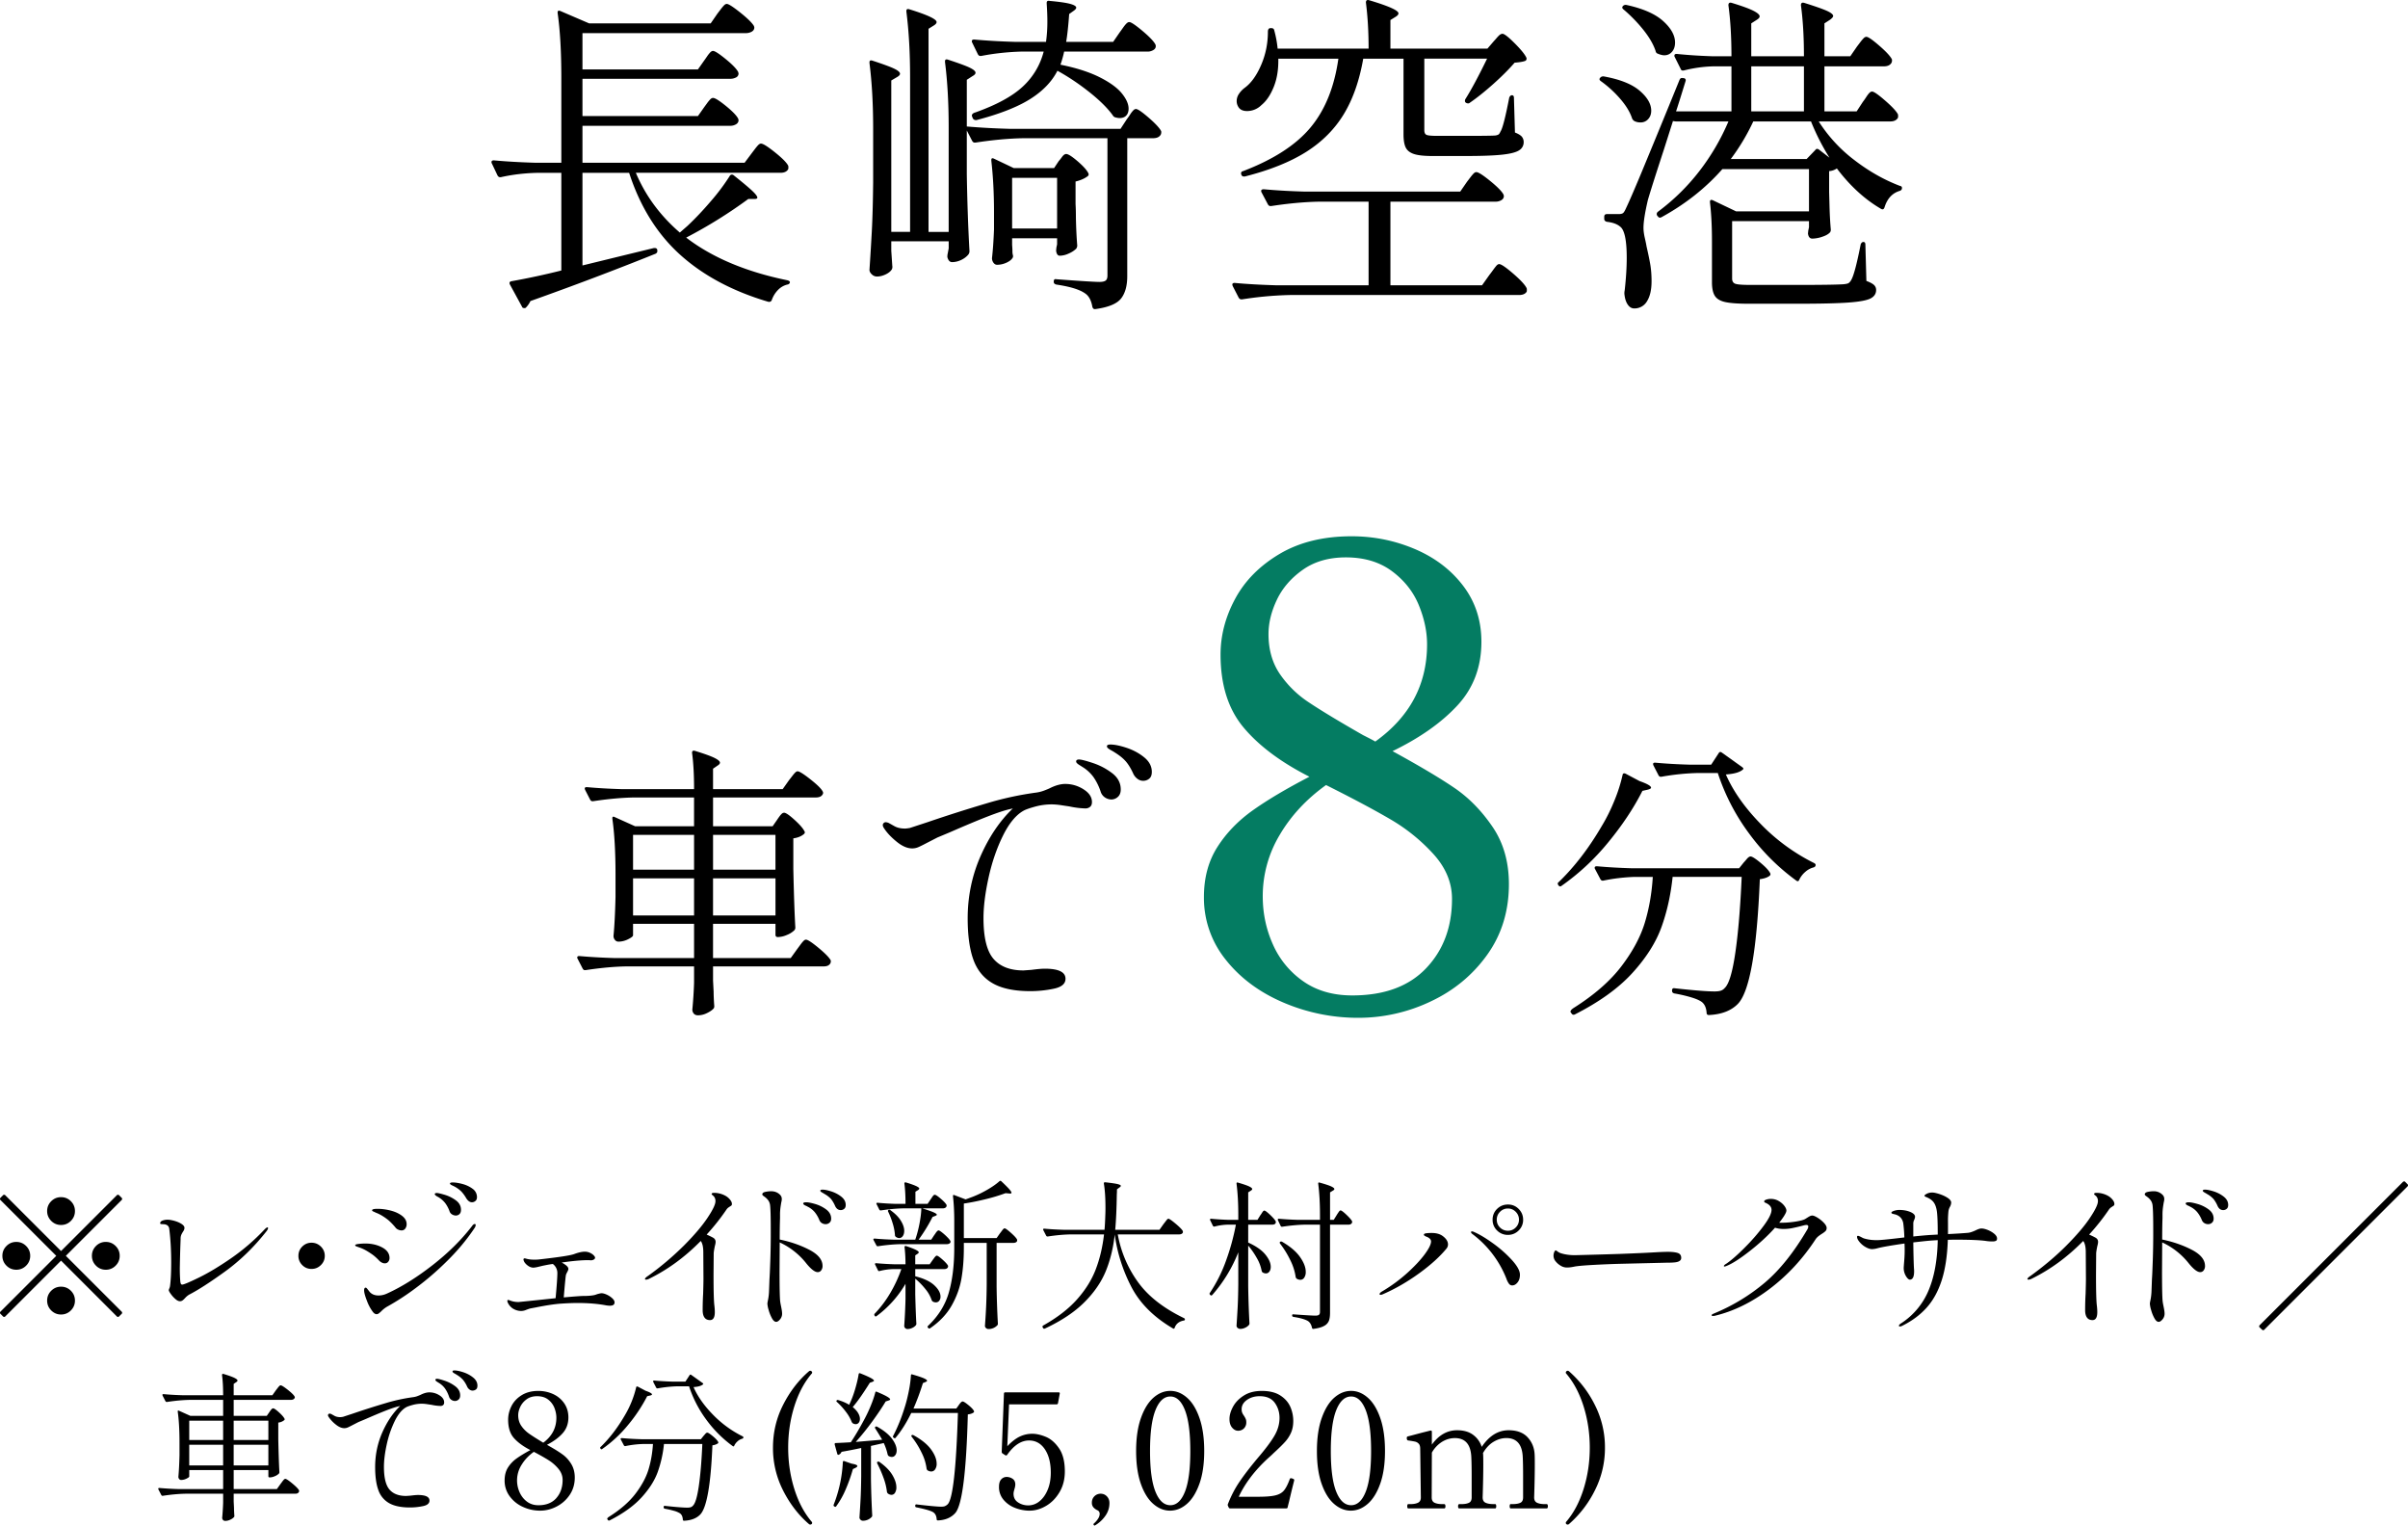 <svg xmlns="http://www.w3.org/2000/svg" width="150.649" height="95.422" viewBox="0 0 150.649 95.422"><g data-name="レイヤー_1"><path d="M47.024 9.59l.2-.262c.09-.119.164-.206.22-.262.056-.056.112-.084.168-.084.126 0 .416.182.871.546.455.364.732.644.83.84a.53.53 0 010 .21c-.084.154-.245.23-.483.23h-9.05c.6 1.429 1.518 2.675 2.75 3.738-.014.015.147-.125.483-.42.49-.461.98-.98 1.47-1.554a12.95 12.95 0 001.176-1.574.154.154 0 01.105-.074.172.172 0 01.126.032c.546.434.931.756 1.155.965.224.21.336.358.336.442 0 .056-.063.084-.189.084h-.378a29.655 29.655 0 01-3.885 2.415c1.624 1.246 3.731 2.135 6.321 2.667.112.028.168.07.168.126-.014.084-.07.132-.168.146-.224.056-.42.172-.588.347a1.695 1.695 0 00-.378.62c-.042.097-.119.132-.231.105-2.226-.659-4.06-1.639-5.502-2.94-1.443-1.303-2.506-3.01-3.192-5.124H36.44v5.795l2.835-.693 1.638-.398h.042c.098 0 .153.042.168.126v.084c0 .056-.035.104-.105.146a205.246 205.246 0 01-7.833 2.962c-.07.153-.168.293-.294.42-.014.013-.042.02-.084.02-.084 0-.133-.028-.147-.084l-.756-1.386c-.028-.056-.035-.101-.021-.136s.049-.06.105-.073a46.3 46.3 0 003.13-.672v-6.111H33.71c-.84.014-1.63.105-2.373.273h-.063c-.056 0-.105-.035-.147-.105l-.357-.756c-.014-.014-.021-.042-.021-.085 0-.07.049-.105.147-.105.77.07 1.624.12 2.562.148h1.66V4.886c0-1.651-.078-3.01-.232-4.074V.77c0-.097.055-.125.168-.083l1.806.776h7.602l.42-.609.2-.262c.09-.119.164-.206.22-.262.055-.056.112-.085.168-.085.112 0 .395.183.85.546.455.365.739.645.85.84l.022.085c0 .112-.052.199-.158.262a.742.742 0 01-.388.094H36.44v2.269h7.224l.4-.567c.041-.056.1-.14.177-.253a1.83 1.83 0 01.2-.251c.056-.056.112-.084.168-.084.112 0 .378.171.798.514.42.343.679.613.777.809l.021.084a.27.27 0 01-.157.251.773.773 0 01-.368.085h-9.24v2.33h7.224l.4-.567.177-.241a2.09 2.09 0 01.2-.242c.056-.055.112-.084.168-.084.126 0 .395.169.809.505.412.336.668.602.766.797l.021.084c0 .113-.053.2-.157.263a.705.705 0 01-.368.095h-9.24v2.31h10.143l.441-.588zm24.843-2.226c.42.365.679.645.778.84.013.07.006.14-.022.21-.084.155-.245.231-.483.231h-1.617v8.631c0 .602-.13 1.068-.388 1.397-.26.329-.795.55-1.607.661h-.042c-.07 0-.119-.049-.147-.147-.07-.406-.224-.686-.462-.84-.336-.238-.93-.42-1.785-.546-.113-.028-.168-.083-.168-.167v-.021c0-.126.055-.175.168-.147 1.512.112 2.408.168 2.688.168.182 0 .312-.028.389-.084.076-.056.115-.161.115-.316V8.645h-5.25c-.896.015-1.897.105-3.003.274h-.063c-.056 0-.105-.035-.147-.106l-.336-.65v2.73c.028 1.736.084 3.346.168 4.83a.37.37 0 01-.063.188c-.112.14-.263.256-.451.347-.19.091-.382.137-.577.137-.141 0-.239-.105-.294-.315 0-.085.006-.154.02-.21l.064-.336v-.441H55.76v.588l.063.944c.014.07.007.14-.021.21-.07.127-.2.235-.388.326-.19.091-.375.136-.557.136a.456.456 0 01-.315-.136c-.098-.09-.146-.185-.146-.283.055-.826.104-1.628.146-2.405s.07-1.796.084-3.056v-3.38c0-1.526-.077-2.891-.23-4.095V3.9c0-.112.062-.147.188-.105.644.21 1.092.374 1.344.493.252.12.378.228.378.326 0 .07-.063.14-.189.21l-.357.21v9.47h1.177v-9.68c0-1.526-.078-2.891-.232-4.096V.687c0-.112.064-.147.19-.105 1.133.35 1.7.616 1.7.798 0 .07-.056.14-.168.21l-.336.21v12.705h1.26V7.973c0-1.525-.077-2.89-.23-4.094v-.042c0-.112.062-.147.189-.105.643.21 1.091.374 1.343.493.252.12.378.228.378.326 0 .07-.063.14-.19.21l-.356.23v2.92c.798.07 1.68.119 2.646.146h6.973l.398-.609c.056-.07.122-.164.2-.283a1.64 1.64 0 01.2-.262c.055-.056.11-.085.167-.085.112 0 .378.183.798.546zm-8.022-4.136c-.854.028-1.673.119-2.457.272h-.063c-.056 0-.105-.034-.147-.105l-.357-.734c-.014-.014-.021-.042-.021-.084 0-.07.049-.105.147-.105.77.07 1.624.119 2.562.147h1.932a9.16 9.16 0 00.084-1.323c0-.294-.014-.651-.042-1.072V.182c0-.111.063-.153.189-.125.616.056 1.047.119 1.292.188.244.07.367.148.367.232 0 .056-.049.119-.146.189l-.295.21c-.056.77-.12 1.35-.189 1.743h2.94l.42-.61c.043-.055.105-.143.189-.262.084-.119.157-.21.22-.273.063-.063.123-.094.18-.094.11 0 .387.185.829.556.44.371.71.655.808.85a.24.24 0 01.02.105c0 .099-.051.18-.157.242a.7.7 0 01-.367.095h-5.208a6.461 6.461 0 01-.231.818c.98.197 1.792.456 2.436.777.644.323 1.11.659 1.397 1.009.286.35.43.672.43.965 0 .183-.05.326-.147.431s-.238.157-.42.157a1.09 1.09 0 01-.252-.042.248.248 0 01-.168-.125c-.322-.448-.808-.931-1.46-1.45-.65-.517-1.32-.966-2.005-1.343-.35.686-.92 1.277-1.712 1.774-.79.497-1.907.935-3.35 1.312h-.041a.205.205 0 01-.189-.105l-.042-.105-.021-.062c0-.098.077-.168.231-.21 1.33-.476 2.317-1.015 2.961-1.618a4.49 4.49 0 001.302-2.183h-1.45zm-.525 11.676v.42c.014.168.02.297.02.388a.9.9 0 00.022.22c.028.084.02.155-.021.21-.07.113-.2.21-.389.295-.188.083-.38.125-.577.125-.084 0-.157-.042-.22-.125a.478.478 0 01-.094-.294c.055-.476.097-1.071.126-1.785v-1.114c0-1.147-.057-2.211-.168-3.192v-.042c0-.055.013-.09.042-.104.027-.014.069-.007.126.02l1.238.589h2.52l.294-.442c.042-.042.109-.126.2-.251s.178-.19.262-.19c.126 0 .364.151.714.452.35.301.574.55.672.746.042.084.021.154-.063.21-.196.14-.441.245-.735.314v1.407c.014.225.022.512.022.862.013.644.042 1.225.084 1.742a.38.38 0 01-.064.19 1.57 1.57 0 01-.473.304 1.373 1.373 0 01-.556.136c-.126 0-.203-.105-.23-.314l.02-.21c0 .014.013-.05.042-.19v-.377H63.32zm2.814-3.78H63.32v3.17h2.814v-3.17zm25.641.251l.2-.262c.09-.119.164-.206.22-.262.056-.056.112-.085.168-.085.126 0 .416.186.871.557.455.371.732.655.83.85l.021.085c0 .112-.053.199-.157.262a.702.702 0 01-.367.094h-6.574v5.23h5.733l.463-.652c.055-.07.129-.167.22-.293s.164-.221.22-.284.112-.095.168-.095c.126 0 .42.2.882.599.462.4.742.703.84.914a.53.53 0 010 .21c-.084.14-.244.21-.483.21H80.708a22.2 22.2 0 00-3.003.273h-.042c-.07 0-.126-.036-.168-.106l-.378-.735-.021-.084c0-.07.05-.104.147-.104.756.07 1.603.118 2.541.146h5.838v-5.229h-3.087c-.896.015-1.897.105-3.003.274h-.063c-.056 0-.105-.035-.147-.105l-.4-.757c-.013-.013-.02-.042-.02-.084 0-.07.056-.104.168-.104.756.07 1.603.119 2.541.146h9.744l.42-.609zm1.68-8.798c.042-.042.102-.109.179-.2.077-.09.143-.158.199-.2s.112-.063.168-.063c.112 0 .364.197.756.588.392.393.638.693.735.904.014.028.018.06.01.094a.187.187 0 01-.052.095c-.112.056-.343.098-.693.126-.35.406-.791.847-1.322 1.323-.533.476-1.023.868-1.471 1.176-.056.056-.133.063-.23.02-.085-.041-.106-.118-.064-.23.364-.574.82-1.421 1.365-2.541h-3.927V8.14c0 .155.045.253.137.295.09.042.31.063.661.063h1.848c.98 0 1.568-.007 1.765-.021a.575.575 0 00.23-.063c.042-.028.084-.091.126-.19.126-.181.308-.888.546-2.12.042-.098.098-.147.168-.147.084 0 .126.056.126.167l.063 2.164c.21.084.354.171.431.262a.523.523 0 01.115.347.58.58 0 01-.283.503c-.19.127-.543.218-1.06.274-.52.056-1.282.084-2.29.084h-2.079c-.518 0-.903-.042-1.155-.126s-.424-.221-.515-.41-.135-.465-.135-.83V3.67h-2.52c-.24 1.372-.645 2.53-1.219 3.475-.574.945-1.362 1.733-2.362 2.363-1.002.63-2.28 1.14-3.833 1.533h-.042c-.084 0-.14-.035-.168-.105v-.021c-.014-.014-.02-.035-.02-.063 0-.085.042-.133.126-.148 1.903-.727 3.31-1.637 4.22-2.73.91-1.091 1.491-2.526 1.743-4.304h-3.758c.013.672-.081 1.26-.285 1.763-.203.505-.458.883-.766 1.135a1.277 1.277 0 01-.902.378c-.28 0-.47-.098-.568-.295a.668.668 0 01-.084-.335.8.8 0 01.148-.452c.097-.147.223-.276.378-.389.391-.293.727-.766 1.007-1.417.28-.651.42-1.34.42-2.068 0-.154.056-.231.168-.231h.042c.113 0 .175.049.189.147a6.7 6.7 0 01.21 1.134h5.691c0-1.05-.056-2.01-.168-2.878 0-.14.07-.188.21-.146 1.218.364 1.827.637 1.827.818 0 .07-.055.14-.168.21l-.336.21V3.04h6.07l.398-.462zm6.656 2.288c.057-.07.134-.097.232-.084 1.008.183 1.754.48 2.236.893.483.413.725.83.725 1.25 0 .21-.063.385-.189.524a.62.62 0 01-.483.21.829.829 0 01-.378-.083.353.353 0 01-.148-.169c-.126-.391-.374-.8-.745-1.228a6.853 6.853 0 00-1.208-1.102c-.097-.07-.111-.14-.042-.21zm16.444 1.492c.055-.07.122-.165.199-.284.077-.119.143-.206.2-.262.056-.056.111-.084.168-.084.111 0 .385.189.818.567.435.377.7.665.8.86a.57.57 0 010 .21c-.085.155-.246.232-.484.232h-4.473a9.282 9.282 0 002.226 2.414c.91.7 1.861 1.24 2.856 1.618.084.014.126.056.126.126 0 .056-.014.098-.042.126a.263.263 0 01-.105.062c-.462.14-.778.484-.946 1.03-.042.126-.119.154-.23.084-1.008-.588-1.925-1.428-2.751-2.52a.954.954 0 01-.483.167v1.302l.021.778c.014.587.042 1.112.084 1.575 0 .098-.028.167-.084.21-.099.098-.26.182-.483.252a2.01 2.01 0 01-.588.105c-.155 0-.245-.105-.274-.316l.022-.21c0 .015.014-.048.042-.188v-.378h-4.809v3.59c0 .169.066.277.2.326.132.049.45.073.955.073h3.002c1.415 0 2.345-.014 2.793-.041.168-.015.28-.04.336-.074a.544.544 0 00.168-.2c.155-.265.35-1.008.59-2.226.041-.097.097-.146.167-.146.084 0 .126.056.126.167l.063 2.269c.223.084.381.168.472.251s.137.19.137.316c0 .237-.12.416-.357.535-.239.119-.7.203-1.386.252-.687.049-1.73.074-3.129.074h-3.108c-.659 0-1.145-.036-1.46-.105-.315-.07-.532-.2-.65-.389-.12-.189-.18-.472-.18-.85v-2.562c0-.91-.041-1.723-.125-2.437v-.042c0-.055.017-.09.052-.104.035-.014.08-.007.137.02l1.45.693h4.556v-2.646h-5.418c-1.05 1.19-2.318 2.192-3.8 3.004-.1.056-.177.042-.232-.042l-.042-.042c-.056-.098-.042-.182.042-.253.98-.727 1.84-1.57 2.583-2.53a14.07 14.07 0 001.827-3.118h-3.297l-.168-.021v-.021l-.567 1.784c-.518 1.583-.854 2.64-1.008 3.172-.182.784-.274 1.364-.274 1.743 0 .182.029.395.085.64.056.245.091.417.105.515.097.42.175.79.231 1.112.056.323.084.68.084 1.072 0 .531-.095.948-.284 1.249a.9.9 0 01-.809.451c-.154 0-.287-.08-.398-.241-.112-.161-.183-.389-.21-.682a.94.94 0 01.02-.21c.085-.756.127-1.435.127-2.037 0-1.106-.14-1.757-.42-1.953-.182-.154-.455-.253-.819-.295-.112-.027-.168-.09-.168-.188v-.126c0-.112.056-.169.168-.169h.735c.126 0 .216-.02.273-.063.056-.042.126-.16.21-.356.168-.35.476-1.061.924-2.132a815.733 815.733 0 002.393-5.827c.042-.112.113-.154.21-.127h.064c.112.029.147.099.104.21-.279.91-.475 1.534-.588 1.87h3.466V4.15h-1.135a8.334 8.334 0 00-1.827.253c-.111.028-.181 0-.21-.084l-.378-.757c-.013-.013-.02-.042-.02-.084 0-.07.049-.105.146-.105.673.07 1.421.12 2.247.147h1.177c0-1.203-.063-2.267-.19-3.191 0-.14.071-.19.21-.148.644.197 1.096.361 1.355.494.259.133.389.249.389.347 0 .07-.057.14-.168.21l-.357.23V3.52h3.296c0-1.203-.062-2.267-.188-3.191 0-.14.07-.19.21-.148.672.21 1.14.375 1.407.494.266.12.399.228.399.326 0 .056-.063.133-.189.23l-.357.231V3.52h1.617l.42-.609.199-.262a2.78 2.78 0 01.22-.262c.056-.056.113-.084.169-.084.112 0 .381.185.808.556.427.371.69.655.787.85.015.07.008.14-.02.21-.084.155-.245.231-.484.231h-3.716v2.815h2.016l.399-.61zM101.54.372a.228.228 0 01.21-.063c1.036.224 1.802.56 2.299 1.008.497.448.746.896.746 1.344 0 .238-.064.43-.19.577s-.287.22-.482.22c-.112 0-.252-.034-.42-.105-.07-.027-.112-.083-.126-.167-.14-.42-.4-.865-.777-1.334a9.245 9.245 0 00-1.24-1.27c-.083-.07-.09-.14-.02-.21zm11.486 9.575l.547-.567c.056-.084.133-.09.23-.02l.652.504a14.239 14.239 0 01-1.155-2.268h-3.612a13.16 13.16 0 01-1.407 2.351h4.745zm-.168-2.981V4.15h-3.296v2.815h3.296zM48.624 51.268a4.27 4.27 0 01.126-.18 1.21 1.21 0 01.161-.189.221.221 0 01.145-.063c.108 0 .327.15.657.45.33.3.536.54.621.72.035.048.023.103-.036.162-.17.144-.39.234-.666.27v1.926c.036 1.62.078 2.838.126 3.654a.245.245 0 01-.072.18 1.422 1.422 0 01-.468.288 1.448 1.448 0 01-.54.126h-.019c-.096 0-.143-.047-.143-.144v-.684h-3.907v2.142h4.86l.415-.576.18-.243c.083-.114.153-.198.207-.252s.104-.08.153-.08c.107 0 .369.17.783.512.413.342.668.603.765.783a.31.31 0 01-.019.18c-.071.132-.21.198-.413.198h-6.93v.882l.036.702c0 .204.011.486.036.846.011.06.005.12-.018.18-.085.108-.226.21-.424.306a1.297 1.297 0 01-.566.144c-.12 0-.21-.036-.27-.108a.384.384 0 01-.09-.252 26.52 26.52 0 00.108-1.674v-1.026H39.21c-.769.012-1.627.09-2.574.234h-.054c-.049 0-.09-.03-.126-.09l-.324-.63c-.013-.011-.019-.036-.019-.072 0-.06.042-.09.126-.09.66.06 1.393.102 2.197.126h4.986v-2.142h-3.817v.72c0 .06-.101.141-.305.243a1.355 1.355 0 01-.613.153.271.271 0 01-.215-.108.378.378 0 01-.09-.252c.06-.612.101-1.422.126-2.43v-1.404c0-1.416-.067-2.58-.198-3.492v-.036c0-.048.011-.078.036-.09.023-.011.06-.006.107.018l1.278.576h3.69v-1.8h-3.743c-.769.012-1.626.09-2.574.234h-.037c-.06 0-.107-.03-.143-.09l-.324-.63-.018-.072c0-.06.041-.09.126-.09.647.06 1.373.102 2.178.126h4.536c0-.911-.043-1.668-.126-2.268 0-.12.06-.162.18-.126.587.18.996.327 1.223.441.229.115.343.213.343.297 0 .06-.049.12-.145.18l-.288.198v1.278h4.357l.395-.558c.048-.06.112-.14.19-.243.078-.102.143-.18.198-.234.054-.054.105-.08.152-.08.109 0 .375.167.801.503s.682.588.766.756c.036.06.036.12 0 .18-.072.133-.216.198-.433.198H44.61v1.8h3.727l.288-.414zM43.422 54.4v-2.178h-3.817V54.4h3.817zm-3.817.54v2.322h3.817V54.94h-3.817zm8.91-.54v-2.178H44.61V54.4h3.907zm-3.906.54v2.322h3.907V54.94h-3.907zm23.176-5.57c.354.221.53.489.53.8 0 .133-.039.231-.116.297a.448.448 0 01-.298.1 5.42 5.42 0 01-1.007-.127 55.682 55.682 0 01-.486-.072 4.177 4.177 0 00-.595-.054c-.359 0-.705.045-1.035.135s-.566.171-.71.243c-.493.264-.933.792-1.323 1.584-.39.792-.69 1.668-.9 2.628s-.316 1.8-.316 2.52c0 1.213.207 2.061.621 2.547s1.041.73 1.882.73l.504-.037c.36-.047.636-.072.827-.072.865 0 1.297.21 1.297.63 0 .313-.243.52-.73.621a7.119 7.119 0 01-1.466.153c-.996 0-1.78-.162-2.349-.486-.57-.324-.975-.816-1.216-1.476-.24-.66-.359-1.524-.359-2.592 0-1.368.267-2.66.8-3.879.535-1.217 1.21-2.216 2.026-2.997l-.144.036c-.336.072-.814.228-1.431.468-.618.24-1.407.57-2.367.99l-.775.324-.63.324c-.227.12-.408.21-.54.27s-.269.09-.414.09c-.3 0-.62-.137-.962-.414s-.603-.552-.784-.828c-.06-.083-.09-.155-.09-.216 0-.048.019-.09.055-.126a.17.17 0 01.126-.054.48.48 0 01.234.072c.024.012.126.07.306.171.18.102.402.153.666.153.06 0 .161-.011.306-.036l1.098-.36a95.53 95.53 0 013.699-1.179 20.018 20.018 0 013.105-.675c.18-.024.354-.069.522-.135.168-.065.276-.11.324-.135.36-.18.684-.27.972-.27.408 0 .789.111 1.143.333zm1.359.521a.677.677 0 01-.289-.387 3.538 3.538 0 00-.44-.89 2.391 2.391 0 00-.693-.64 6.646 6.646 0 00-.171-.108.965.965 0 01-.171-.126c-.036-.036-.054-.072-.054-.108 0-.084.06-.126.18-.126.132 0 .417.072.854.216.439.144.84.354 1.206.63s.55.619.55 1.026c0 .204-.06.36-.18.468s-.258.162-.415.162a.741.741 0 01-.377-.117zm2.025-1.17a.834.834 0 01-.28-.35c-.143-.313-.296-.562-.458-.748s-.387-.369-.675-.549a3.125 3.125 0 00-.225-.135 1.327 1.327 0 01-.198-.126c-.055-.042-.081-.087-.081-.135 0-.072.072-.108.216-.108.263 0 .602.07 1.016.207.414.138.78.336 1.099.594.317.259.477.561.477.91 0 .203-.057.348-.171.431a.587.587 0 01-.72.009z"/><path d="M91.02 49.304c.893.614 1.68 1.42 2.36 2.42.68 1 1.02 2.194 1.02 3.58 0 1.68-.454 3.154-1.36 4.42-.907 1.267-2.087 2.24-3.54 2.92a10.512 10.512 0 01-4.5 1.02 11.85 11.85 0 01-4.72-.96c-1.494-.64-2.694-1.533-3.6-2.68a6.145 6.145 0 01-1.36-3.92c0-1.2.28-2.24.84-3.12.56-.88 1.3-1.646 2.22-2.3.92-.653 2.1-1.353 3.54-2.1-1.787-.906-3.16-1.933-4.12-3.08-.96-1.146-1.44-2.666-1.44-4.56 0-1.2.306-2.366.92-3.5.613-1.133 1.54-2.066 2.78-2.8 1.24-.733 2.74-1.1 4.5-1.1 1.386 0 2.706.267 3.96.8 1.252.534 2.26 1.3 3.02 2.3.76 1 1.14 2.167 1.14 3.5 0 1.574-.5 2.9-1.5 3.98s-2.354 2.034-4.06 2.86c1.706.934 3.006 1.707 3.9 2.32zm-1.8 11.26c1.08-1.133 1.62-2.58 1.62-4.34 0-1.013-.387-1.946-1.16-2.8a11.352 11.352 0 00-2.7-2.18c-1.027-.6-2.368-1.313-4.02-2.14-1.228.88-2.194 1.92-2.9 3.12a7.44 7.44 0 00-1.06 3.84c0 1.067.213 2.074.64 3.02a5.503 5.503 0 001.9 2.3c.84.587 1.86.88 3.06.88 2 0 3.54-.566 4.62-1.7zm-9.16-18.42a6.563 6.563 0 001.84 1.8c.76.507 1.886 1.187 3.38 2.04.426.214.68.347.76.4 2.16-1.546 3.24-3.573 3.24-6.08 0-.8-.175-1.62-.52-2.46-.347-.84-.907-1.546-1.68-2.12-.774-.573-1.734-.86-2.88-.86-1.067 0-1.968.26-2.7.78-.734.52-1.274 1.147-1.62 1.88-.348.734-.52 1.447-.52 2.14 0 .96.233 1.787.7 2.48z" fill="#047c62"/><path d="M101.691 48.388l.882.468c.48.169.72.306.72.414 0 .048-.072.09-.216.126l-.324.072c-.54 1.068-1.251 2.14-2.133 3.213a14.545 14.545 0 01-2.925 2.727c-.072.06-.138.048-.198-.036-.06-.084-.054-.15.019-.198.995-.96 1.901-2.142 2.717-3.546.288-.48.546-1.001.774-1.566a9.831 9.831 0 00.504-1.584c.012-.096.072-.126.18-.09zm.577 6.462c-.685.024-1.34.102-1.963.234h-.054c-.048 0-.09-.03-.126-.09l-.342-.648c-.012-.011-.017-.036-.017-.072 0-.06.046-.09.143-.09.649.06 1.374.102 2.178.126h6.714l.288-.36c.036-.036.1-.108.19-.216s.17-.162.242-.162c.096 0 .303.132.622.396.317.264.518.48.602.648.036.072.018.132-.054.18-.132.096-.33.162-.593.198-.181 4.464-.643 7.068-1.387 7.812-.42.42-1.02.648-1.8.684-.096 0-.143-.048-.143-.144-.025-.336-.14-.57-.343-.702-.144-.096-.372-.189-.684-.279a9.275 9.275 0 00-.99-.225c-.096-.024-.144-.078-.144-.162v-.036c0-.048.015-.083.045-.108.03-.024.069-.03.118-.018 1.211.133 2.039.198 2.483.198.168 0 .3-.015.396-.045a.542.542 0 00.252-.17c.264-.24.486-.979.666-2.215.18-1.236.312-2.814.396-4.734h-4.32c-.12 1.14-.354 2.19-.702 3.15s-.954 1.914-1.818 2.862-2.064 1.812-3.6 2.592c-.084.036-.15.018-.198-.054l-.054-.072c-.012-.012-.018-.03-.018-.054 0-.06.06-.132.18-.216 1.296-.816 2.298-1.689 3.006-2.619.708-.93 1.197-1.842 1.467-2.736.27-.894.435-1.845.495-2.853h-1.133zm7.883-3.312a12.247 12.247 0 003.348 2.448c.06.036.09.072.09.108 0 .048-.012.084-.036.108a.216.216 0 01-.09.054c-.192.048-.37.144-.53.288a1.492 1.492 0 00-.37.486c-.036.097-.096.114-.18.054a13.477 13.477 0 01-2.979-2.979 13.216 13.216 0 01-1.935-3.753h-1.278a14.83 14.83 0 00-2.25.234h-.054c-.048 0-.09-.03-.126-.09l-.324-.63-.018-.072c0-.06.042-.09.126-.09.648.06 1.374.103 2.179.126h1.33l.47-.72c.047-.084.113-.096.197-.036l1.26.9c.084.06.108.108.072.144-.18.18-.54.288-1.08.324.456 1.044 1.182 2.076 2.178 3.096zM7.38 74.732c.026 0 .046.007.06.02l.18.18c.013.014.02.034.02.06 0 .027-.007.047-.02.06l-3.5 3.5 3.5 3.5c.013.014.02.034.02.06 0 .027-.007.047-.02.06l-.18.18c-.014.014-.034.02-.06.02-.027 0-.047-.006-.06-.02l-3.5-3.5-3.5 3.5c-.014.014-.034.02-.06.02-.028 0-.047-.006-.06-.02l-.18-.18c-.014-.013-.02-.033-.02-.06 0-.026.006-.046.02-.06l3.5-3.5-3.5-3.5c-.014-.013-.02-.033-.02-.06 0-.026.006-.046.02-.06l.18-.18c.013-.013.032-.02.06-.02.026 0 .046.007.06.02l3.5 3.5 3.5-3.5c.013-.013.033-.02.06-.02zm-5.745 4.435c-.17.17-.375.255-.615.255s-.446-.085-.616-.255c-.17-.17-.255-.375-.255-.615s.085-.445.255-.615c.17-.17.375-.255.616-.255s.445.085.615.255c.17.17.255.375.255.615s-.085.445-.255.615zm1.57-2.8c-.17-.17-.256-.375-.256-.615s.085-.445.255-.615c.171-.17.375-.255.615-.255s.446.085.616.255c.17.17.254.375.254.615s-.085.445-.254.615-.375.255-.616.255-.444-.085-.615-.255zm1.23 4.37c.17.17.254.375.254.615s-.085.445-.254.615-.375.255-.616.255-.444-.085-.615-.255c-.17-.17-.255-.375-.255-.615s.085-.445.255-.615c.171-.17.375-.255.615-.255s.446.085.616.255zm1.57-2.8a.838.838 0 01.614-.255c.24 0 .445.085.615.255.17.17.255.375.255.615s-.085.445-.255.615a.838.838 0 01-.615.255.837.837 0 01-.614-.255c-.17-.17-.255-.375-.255-.615s.085-.445.255-.615zm4.965 3.315a1.786 1.786 0 01-.285-.315c-.084-.116-.125-.195-.125-.235 0-.026.011-.065.035-.115a.525.525 0 00.045-.165c.047-.36.07-.843.07-1.45 0-.76-.04-1.46-.12-2.1-.02-.2-.157-.3-.41-.3a.56.56 0 01-.11-.01c-.034-.006-.05-.02-.05-.04 0-.08.05-.138.15-.175a.894.894 0 01.31-.055c.113 0 .254.024.424.07.17.047.319.11.446.19.126.08.19.164.19.25 0 .074-.03.154-.09.24a1.38 1.38 0 00-.11.2.65.65 0 00-.04.26l-.02.53a98.2 98.2 0 00-.031 1.28c0 .32.01.597.03.83a.514.514 0 00.035.155.087.087 0 00.085.055c.094 0 .436-.143 1.026-.43.59-.286 1.262-.688 2.014-1.205a13.111 13.111 0 002.12-1.825c.08-.08.14-.12.18-.12.02 0 .03.017.03.05 0 .047-.037.117-.11.21-.786.994-1.648 1.829-2.585 2.505s-1.684 1.159-2.245 1.445a1.154 1.154 0 00-.24.2c-.06.067-.114.119-.164.155a.275.275 0 01-.165.055c-.087 0-.184-.046-.29-.14zm7.94-2.12a.789.789 0 01-.24-.58c0-.226.079-.42.24-.58s.353-.24.58-.24.421.08.584.24.245.354.245.58c0 .227-.082.42-.245.58-.163.16-.358.24-.585.24s-.42-.08-.58-.24zm4.975-.16a.61.61 0 01-.155-.11 3.264 3.264 0 00-.39-.36 5.34 5.34 0 00-.38-.25 2.568 2.568 0 00-.425-.205 6.789 6.789 0 01-.235-.085c-.054-.02-.08-.043-.08-.07 0-.04.072-.068.215-.085a3.75 3.75 0 01.415-.025c.4 0 .754.082 1.06.245s.46.385.46.665a.355.355 0 01-.08.23.267.267 0 01-.22.1.396.396 0 01-.185-.05zm-.555 3.09a2.662 2.662 0 01-.375-.7c-.117-.3-.175-.516-.175-.65 0-.113.033-.17.1-.17.026 0 .063.03.11.09l.14.18c.134.147.316.22.55.22.186 0 .37-.043.55-.13.893-.406 1.832-.991 2.815-1.755.983-.763 1.811-1.581 2.485-2.455.06-.086.116-.13.17-.13.04 0 .06.02.06.06a.376.376 0 01-.07.19c-.48.72-1.053 1.409-1.72 2.065a18.063 18.063 0 01-1.995 1.715 15.45 15.45 0 01-1.775 1.15 1.742 1.742 0 00-.32.25 1.616 1.616 0 01-.18.16.24.24 0 01-.14.05c-.08 0-.157-.046-.23-.14zm1.58-5.15a.388.388 0 01-.16-.12 3.859 3.859 0 00-.445-.465 3.397 3.397 0 00-.455-.315 2.293 2.293 0 00-.275-.135 1.557 1.557 0 01-.185-.085.232.232 0 01-.06-.025c-.033-.016-.05-.038-.05-.065 0-.06.114-.09.34-.09.267 0 .541.037.825.11.284.074.52.184.71.33.19.147.285.32.285.52a.452.452 0 01-.085.275.278.278 0 01-.235.115.508.508 0 01-.21-.05zm3.38-.945a.36.36 0 01-.17-.215 2.004 2.004 0 00-.265-.495 1.502 1.502 0 00-.51-.42.556.556 0 01-.11-.08c-.023-.023-.035-.045-.035-.065 0-.046.043-.07.13-.07.073 0 .235.037.485.11.25.074.483.189.7.345.216.157.325.355.325.595 0 .12-.031.21-.095.27a.329.329 0 01-.235.09.467.467 0 01-.22-.065zm.88-1.015a2.281 2.281 0 00-.305-.42 1.86 1.86 0 00-.545-.37.653.653 0 01-.12-.065c-.033-.023-.05-.045-.05-.065 0-.046.057-.07.17-.07.166 0 .37.032.61.095.24.064.452.164.635.3a.63.63 0 01.275.525c0 .107-.033.187-.1.24a.332.332 0 01-.21.08c-.134 0-.254-.083-.36-.25zm8.795 6.03c.13.06.243.135.34.225s.144.175.144.255c0 .14-.096.21-.289.21-.06 0-.137-.006-.23-.02-.52-.1-1.123-.15-1.81-.15-.267 0-.607.014-1.02.04-.4.027-.93.107-1.59.24l-.32.06c-.04.007-.13.037-.27.09a.822.822 0 01-.31.07.989.989 0 01-.55-.17.856.856 0 01-.23-.24c-.06-.093-.09-.166-.09-.22 0-.04.016-.06.05-.06.02 0 .057.01.11.03.166.067.346.1.54.1.013 0 .373-.036 1.08-.11l1.24-.13c.073-.793.11-1.32.11-1.58a.702.702 0 00-.27-.55l-.02-.01c-.147.02-.28.042-.395.065l-.225.045-.25.06a2.08 2.08 0 01-.33.06.571.571 0 01-.325-.105.852.852 0 01-.236-.225.429.429 0 01-.069-.17c0-.053.02-.08.06-.08.033 0 .06.004.08.01.153.047.326.07.52.07.12 0 .213-.003.28-.01 1.253-.14 1.997-.253 2.23-.34.267-.1.49-.15.67-.15.113 0 .22.024.32.07.1.047.178.1.235.16.056.06.084.107.084.14 0 .054-.028.095-.084.125a.352.352 0 01-.166.045l-.17-.01c-.439 0-.996.05-1.67.15.12.06.22.125.3.195.08.07.12.139.12.205 0 .04-.019.097-.059.17-.04.074-.07.137-.09.19-.02.067-.067.54-.14 1.42.673-.06 1.09-.09 1.25-.09.226 0 .42-.013.58-.04a.958.958 0 00.25-.07c.146-.04.24-.06.28-.06.093 0 .205.03.335.09zm7.69-5.965c.09.104.135.199.135.285 0 .047-.009.079-.025.095a.468.468 0 01-.095.065.793.793 0 01-.08.055.504.504 0 00-.13.125 13.71 13.71 0 01-1.25 1.58c.166.074.303.14.41.2.1.06.15.147.15.26 0 .06-.017.15-.05.27-.047.234-.07.387-.07.46l-.01 1.32c0 .987.016 1.624.05 1.91.02.16.03.304.03.43 0 .334-.1.5-.3.5-.153 0-.269-.053-.345-.16-.077-.106-.115-.26-.115-.46 0-.346.01-.69.03-1.03.013-.426.02-.743.02-.95l-.01-1.64c0-.333-.054-.57-.16-.71-.98 1-2.054 1.787-3.22 2.36a.464.464 0 01-.19.06c-.054 0-.08-.013-.08-.04 0-.046.066-.113.2-.2a18.41 18.41 0 002.24-1.895c.64-.643 1.128-1.216 1.465-1.72.337-.503.505-.851.505-1.045a.446.446 0 00-.1-.31 1.298 1.298 0 00-.09-.08c-.034-.026-.05-.046-.05-.06 0-.053.05-.08.15-.08.24 0 .47.057.69.17a.971.971 0 01.295.235zm4.975 3.155c.553.287.83.624.83 1.01a.444.444 0 01-.085.28.261.261 0 01-.215.11c-.18 0-.417-.18-.71-.54a4.55 4.55 0 00-1.67-1.32v.17l-.01 1.64c0 1.127.016 1.777.05 1.95.006.047.027.152.06.315s.05.292.05.385a.536.536 0 01-.13.355c-.087.104-.167.155-.24.155-.093 0-.182-.075-.265-.225a2.298 2.298 0 01-.205-.51 1.743 1.743 0 01-.08-.395c0-.04.013-.121.04-.245a3.43 3.43 0 00.06-.485l.03-.81c.013-.2.023-.395.03-.585l.02-.535a49.1 49.1 0 00.03-2.04c0-.733-.014-1.216-.04-1.45a.668.668 0 00-.12-.325c-.06-.076-.119-.136-.175-.18s-.095-.071-.115-.085c-.053-.04-.08-.073-.08-.1 0-.08.063-.133.19-.16.126-.026.246-.04.36-.04.227 0 .413.074.56.22.073.074.11.16.11.26a.602.602 0 01-.01.12c-.007.034-.013.064-.02.09a9.275 9.275 0 00-.045.28 3.393 3.393 0 00-.035.51v.21c-.014.374-.02.817-.02 1.33.68.14 1.296.354 1.85.64zm.375-2.86c.25.074.478.187.684.34.207.154.311.347.311.58 0 .107-.035.19-.105.25a.363.363 0 01-.246.09.456.456 0 01-.22-.06.393.393 0 01-.17-.2 1.925 1.925 0 00-.29-.495 1.374 1.374 0 00-.45-.345.814.814 0 00-.109-.055.456.456 0 01-.12-.07c-.027-.023-.04-.045-.04-.065 0-.053.063-.08.19-.08.126 0 .315.037.565.11zm1.015-.785c.233.077.44.187.62.33.18.144.27.315.27.515 0 .114-.034.195-.1.245a.345.345 0 01-.21.075c-.154 0-.27-.083-.35-.25a1.966 1.966 0 00-.255-.44 1.557 1.557 0 00-.395-.31 1.718 1.718 0 00-.125-.075.75.75 0 01-.11-.07c-.03-.023-.046-.045-.046-.065 0-.046.047-.07.141-.07.14 0 .326.039.56.115zm2.88 3.425c-.027 0-.05-.016-.07-.05l-.18-.34c-.006-.006-.01-.02-.01-.04 0-.033.027-.05.08-.05.36.034.763.057 1.21.07h1.33a7.28 7.28 0 00.265-1.005c.07-.363.109-.681.115-.955h-1.1c-.427.007-.903.05-1.43.13h-.03c-.026 0-.05-.016-.07-.05l-.17-.34c-.007-.006-.01-.02-.01-.04 0-.033.024-.05.07-.05.347.034.73.057 1.15.07h.6c0-.5-.023-.923-.07-1.27 0-.066.033-.09.1-.07.553.167.83.294.83.38 0 .034-.027.067-.08.1l-.16.1v.76h.76l.19-.28a1.76 1.76 0 00.085-.125.779.779 0 01.095-.125c.027-.026.053-.04.08-.04.06 0 .187.084.38.25.194.167.314.297.36.39a.168.168 0 01-.01.1c-.04.074-.116.11-.23.11H57.7c.34.107.576.19.71.25.133.06.2.11.2.15 0 .02-.03.044-.09.07l-.18.07a10.206 10.206 0 01-.87 1.42h.79l.19-.29c.027-.033.055-.073.085-.12s.062-.086.095-.12c.033-.033.063-.05.09-.05.04 0 .122.05.245.15.124.1.238.207.346.32.106.114.159.194.159.24a.148.148 0 01-.074.11.313.313 0 01-.166.04h-2.87c-.426.007-.903.05-1.43.13h-.03zm3.39 3.38a2.156 2.156 0 00-.394-.7 4.4 4.4 0 00-.636-.65v.98c.02.814.044 1.427.07 1.84 0 .034-.01.064-.03.09a.625.625 0 01-.23.17.69.69 0 01-.29.07c-.06 0-.11-.02-.15-.06a.191.191 0 01-.06-.14c.04-.56.067-1.12.08-1.68v-.95a6.692 6.692 0 01-1.81 2.02c-.047.034-.083.03-.11-.01l-.02-.03c-.02-.046-.017-.083.01-.11.367-.38.692-.81.975-1.29s.515-.98.695-1.5h-.51c-.286.007-.57.047-.85.12-.053.014-.087 0-.1-.04l-.18-.36c-.007-.006-.01-.02-.01-.04 0-.033.024-.05.07-.05.367.034.77.057 1.21.07h.63c0-.393-.02-.75-.06-1.07 0-.066.033-.09.1-.07.527.174.79.304.79.39 0 .027-.023.057-.07.09l-.15.1v.56h.9l.19-.27.086-.115a.918.918 0 01.094-.115c.027-.026.053-.04.08-.04.053 0 .171.082.355.245s.299.292.346.385a.177.177 0 01-.011.1c-.04.074-.116.11-.23.11h-1.81v.46l.01-.01c.54.14.937.33 1.19.57.254.24.38.474.38.7a.401.401 0 01-.08.26.255.255 0 01-.21.1.348.348 0 01-.19-.05c-.027-.013-.05-.04-.07-.08zm-2.26-3.98a.133.133 0 01-.04-.1 3.228 3.228 0 00-.145-.74 4.692 4.692 0 00-.284-.73c-.021-.04-.011-.073.029-.1.033-.02.07-.016.11.01.3.214.52.435.66.665.14.23.21.439.21.625 0 .14-.03.252-.09.335a.273.273 0 01-.23.125.378.378 0 01-.22-.09zm7.215-.24c.21.187.338.327.385.42a.246.246 0 010 .1c-.04.074-.116.11-.23.11h-1.05v2.77a54.3 54.3 0 00.08 2.29c0 .04-.013.074-.04.1a.75.75 0 01-.55.23.225.225 0 01-.15-.06.18.18 0 01-.07-.14 36.632 36.632 0 00.11-2.6v-2.59H60.3v.3c0 .707-.05 1.35-.15 1.93-.1.58-.303 1.142-.61 1.685s-.757 1.019-1.35 1.425c-.04.027-.077.024-.11-.01l-.02-.02c-.04-.04-.04-.08 0-.12.647-.613 1.082-1.313 1.305-2.1.224-.786.335-1.716.335-2.79v-1.64c0-.573-.026-1.1-.08-1.58v-.02c0-.053.026-.07.08-.05l.71.27c.04-.013.194-.07.46-.17.307-.12.611-.268.915-.445s.552-.351.745-.525c.04-.033.08-.03.12.01.234.22.397.384.49.49.093.107.14.18.14.22 0 .047-.047.064-.14.05l-.23-.02a11 11 0 01-1.22.37c-.48.12-.943.214-1.39.28v2.16h2.05l.21-.3c.034-.04.067-.083.1-.13s.067-.088.1-.125c.033-.036.063-.055.09-.055.053 0 .185.094.395.28zm9.535-.53c.027-.033.065-.083.116-.15.05-.066.09-.116.119-.15.03-.033.058-.05.086-.05.052 0 .203.104.449.31.247.207.396.36.45.46a.246.246 0 010 .1c-.04.074-.12.11-.24.11h-3.83a7.27 7.27 0 001.245 2.955c.637.897 1.605 1.659 2.905 2.285.033.02.05.044.05.07 0 .027-.005.045-.015.055s-.032.019-.065.025c-.286.054-.473.204-.56.45-.02.06-.056.074-.11.04-1.18-.693-2.038-1.543-2.575-2.55a10.027 10.027 0 01-1.065-3.32c-.094.847-.282 1.614-.565 2.3s-.732 1.335-1.345 1.945-1.434 1.155-2.46 1.635c-.054.02-.09.01-.11-.03l-.03-.05c-.006-.006-.01-.02-.01-.04 0-.026.013-.05.04-.07.88-.493 1.585-1.036 2.115-1.63s.922-1.22 1.175-1.88c.254-.66.427-1.39.52-2.19h-2.09c-.426.007-.903.05-1.43.13h-.02c-.033 0-.06-.016-.08-.05l-.18-.35-.01-.04c0-.033.023-.05.07-.05.36.034.764.057 1.21.07h2.56c.02-.2.037-.5.05-.9.006-.1.01-.253.01-.46 0-.62-.033-1.13-.1-1.53 0-.066.03-.093.09-.08.367.04.62.077.76.11.14.034.21.07.21.11 0 .034-.026.067-.08.1l-.16.12c0 .14-.003.244-.01.31-.014.92-.047 1.66-.1 2.22h2.77l.24-.34zm4.69 1.75a9.018 9.018 0 01-1.63 2.67c-.04.04-.08.04-.12 0l-.02-.02c-.033-.033-.037-.07-.01-.11a9.015 9.015 0 00.99-1.955 14.32 14.32 0 00.64-2.315h-.51c-.28.007-.557.047-.83.12h-.03c-.026 0-.05-.016-.07-.05l-.17-.35c-.007-.006-.01-.02-.01-.04 0-.033.024-.05.07-.05.334.034.704.057 1.11.07h.59v-.31c0-.726-.036-1.376-.11-1.95v-.02c0-.053.03-.07.09-.05.326.094.557.172.69.235.133.064.2.119.2.165 0 .034-.027.067-.08.1l-.17.11v1.72h.58l.18-.29c.027-.033.056-.076.09-.13a.955.955 0 01.085-.12c.024-.026.048-.04.076-.04.052 0 .172.089.359.265.186.177.304.312.35.405l.01.04c0 .114-.08.17-.24.17h-1.49v1.12c.487.22.844.469 1.07.745.227.277.34.535.34.775 0 .12-.028.219-.085.295s-.128.115-.215.115a.406.406 0 01-.22-.07.23.23 0 01-.05-.1 2.49 2.49 0 00-.3-.79 4.76 4.76 0 00-.54-.78v2.57c.014.827.04 1.594.08 2.3 0 .034-.01.064-.03.09a.657.657 0 01-.235.175.697.697 0 01-.304.075.254.254 0 01-.171-.06.181.181 0 01-.07-.14c.027-.393.05-.775.07-1.145.02-.37.034-.855.04-1.455v-1.99zm6.15-2.32a3.385 3.385 0 01.175-.26c.023-.026.049-.04.075-.04.054 0 .175.09.365.27.19.18.308.317.355.41a.168.168 0 01-.01.1c-.04.074-.113.11-.22.11h-1.15v5.52c0 .2-.023.364-.07.49a.624.624 0 01-.295.32c-.15.087-.375.15-.675.19h-.02c-.034 0-.056-.023-.07-.07-.04-.193-.123-.333-.25-.42-.174-.106-.476-.193-.91-.26-.054-.013-.08-.04-.08-.08v-.01c0-.06.026-.083.08-.07.747.054 1.207.08 1.38.08.106 0 .18-.018.22-.055.04-.036.06-.095.06-.175v-5.46h-.93c-.426.007-.903.05-1.43.13h-.03c-.027 0-.05-.016-.07-.05l-.17-.36c-.007-.006-.01-.02-.01-.04 0-.033.024-.05.07-.05.367.034.773.057 1.22.07h1.35v-.31c0-.726-.037-1.376-.11-1.95v-.02c0-.053.03-.07.09-.05.34.094.579.172.715.235.137.064.205.119.205.165 0 .034-.03.067-.09.1l-.18.11v1.72h.23l.18-.29zm-3.53 1.66c.04-.02.08-.02.12 0 .507.294.88.61 1.12.95s.36.65.36.93a.622.622 0 01-.095.365.287.287 0 01-.244.135.43.43 0 01-.24-.08.215.215 0 01-.05-.09 3.42 3.42 0 00-.341-1.065 5.75 5.75 0 00-.64-1.035c-.026-.046-.023-.083.01-.11zm6.22 3.28c0-.053.05-.11.15-.17a9.796 9.796 0 001.56-1.14c.466-.42.834-.811 1.105-1.175.27-.363.404-.635.404-.815 0-.106-.073-.196-.22-.27l-.099-.04a.385.385 0 01-.09-.05c-.027-.02-.04-.04-.04-.06 0-.046.046-.076.14-.09.093-.013.21-.02.35-.02.293 0 .527.067.7.2.213.16.32.334.32.52a.41.41 0 01-.09.25c-.42.514-.997 1.035-1.73 1.565-.734.53-1.484.962-2.25 1.295a.456.456 0 01-.14.04c-.047 0-.07-.013-.07-.04zm8.1-.645a1.212 1.212 0 01-.17-.335 6.428 6.428 0 00-2.12-2.78c-.06-.046-.09-.086-.09-.12 0-.033.02-.05.06-.05.033 0 .07.01.11.03.346.147.751.389 1.215.725a7.56 7.56 0 011.185 1.05c.327.364.49.665.49.905 0 .2-.05.362-.15.485-.1.124-.21.185-.33.185a.248.248 0 01-.2-.095zm-.75-3.34a.906.906 0 01-.28-.675.91.91 0 01.28-.675c.187-.183.413-.275.68-.275s.491.094.675.28c.183.187.275.41.275.67a.91.91 0 01-.28.675.922.922 0 01-.67.275.933.933 0 01-.68-.275zm1.17-.19a.673.673 0 00.2-.485.677.677 0 00-.205-.495.665.665 0 00-.485-.205.675.675 0 00-.495.205.675.675 0 00-.205.495c0 .194.068.357.205.49.136.134.301.2.495.2s.356-.068.49-.205zm2.83 2.405a1.175 1.175 0 01-.325-.27.558.558 0 01-.1-.59c.03-.073.062-.11.095-.11.013 0 .043.017.09.05a.737.737 0 00.21.12c.266.087.566.13.9.13a364.288 364.288 0 002.81-.08c.887-.033 1.623-.066 2.21-.1.34-.02.606-.03.8-.03.26 0 .463.024.61.07.146.047.22.15.22.31s-.137.254-.41.28c-.133.014-.317.02-.55.02l-2.9.07c-.513.014-1.072.037-1.675.07-.603.034-.995.07-1.175.11-.166.034-.3.05-.4.05a.73.73 0 01-.41-.1zm16.05-3.015c.146.09.278.197.395.32.117.124.175.232.175.325 0 .08-.025.145-.075.195-.05.05-.128.109-.235.175-.093.06-.168.114-.225.16a.86.86 0 00-.155.17c-.807 1.234-1.767 2.27-2.88 3.11s-2.257 1.4-3.43 1.68a.56.56 0 01-.11.01c-.06 0-.09-.016-.09-.05 0-.026.047-.06.14-.1a12.06 12.06 0 003.2-1.94c.934-.793 1.816-1.9 2.65-3.32a.401.401 0 00.06-.18c0-.066-.04-.1-.12-.1a.69.69 0 00-.14.02 12.64 12.64 0 01-.76.18c-.173.034-.346.05-.52.05-.2 0-.38-.026-.54-.08-.44.494-.967.98-1.58 1.46s-1.097.79-1.45.93a.486.486 0 01-.13.04c-.027 0-.04-.01-.04-.03s.011-.041.035-.065a.511.511 0 01.105-.075c.307-.206.689-.538 1.145-.995.457-.456.853-.911 1.19-1.365.337-.453.505-.79.505-1.01 0-.186-.12-.333-.36-.44-.067-.026-.1-.056-.1-.09 0-.04.03-.073.09-.1a.82.82 0 01.34-.06.94.94 0 01.47.125c.147.084.265.184.355.3.09.117.135.219.135.305 0 .06-.033.147-.1.26-.066.12-.183.287-.35.5h.15c.273 0 .56-.023.86-.07s.503-.1.61-.16l.175-.11c.063-.04.115-.068.155-.085a.314.314 0 01.12-.025c.073 0 .183.045.33.135zm10.654.77c.157.064.292.144.406.24.113.097.17.195.17.295 0 .074-.025.122-.076.145a.49.49 0 01-.205.035c-.153 0-.29-.01-.409-.03-.374-.053-.994-.08-1.86-.08-.234 0-.41.004-.53.01-.034.994-.16 1.834-.38 2.52-.22.687-.532 1.257-.935 1.71s-.912.834-1.525 1.14a.38.38 0 01-.15.05c-.047 0-.07-.016-.07-.05 0-.046.056-.103.17-.17a4.517 4.517 0 001.684-2.035c.357-.843.55-1.891.575-3.145a15.07 15.07 0 00-.6.04l-.21.02-.72.08c.007.64.02 1.174.04 1.6.007.06.011.13.011.21 0 .347-.09.52-.27.52-.04 0-.09-.031-.15-.095a.985.985 0 01-.23-.645c0-.033.01-.171.03-.415a8.17 8.17 0 00.02-1.105c-.834.12-1.39.217-1.67.29-.14.04-.264.06-.37.06s-.234-.04-.38-.12c-.147-.08-.275-.185-.385-.315s-.165-.241-.165-.335c0-.04.02-.06.06-.06s.126.037.26.11c.066.04.185.077.354.11.17.034.362.05.576.05.193 0 .763-.056 1.71-.17a8.922 8.922 0 00-.07-.9c-.06-.293-.24-.476-.54-.55a.86.86 0 01-.105-.025c-.064-.016-.095-.041-.095-.075 0-.04.055-.078.164-.115.11-.036.219-.055.325-.055.261 0 .49.042.69.125.201.084.3.185.3.305a.57.57 0 01-.054.19.563.563 0 00-.056.2v.84c.307-.033.634-.063.98-.09l.55-.03c0-.673-.016-1.146-.05-1.42-.033-.253-.099-.45-.2-.59-.1-.14-.26-.253-.479-.34-.067-.026-.1-.053-.1-.08 0-.026.023-.053.07-.08.12-.08.257-.12.41-.12.106 0 .258.032.455.095.196.064.368.144.515.24.146.097.22.195.22.295a.579.579 0 01-.07.25.79.79 0 00-.1.28 5.84 5.84 0 00-.03.73v.71c.533-.026.953-.053 1.26-.08.12-.013.273-.063.46-.15.16-.08.283-.12.37-.12.113 0 .248.032.404.095zm7.782-1.92c.09.104.134.199.134.285 0 .047-.009.079-.025.095a.468.468 0 01-.095.065.793.793 0 01-.08.055.504.504 0 00-.13.125 13.71 13.71 0 01-1.25 1.58c.166.074.303.14.41.2.1.06.15.147.15.26 0 .06-.017.15-.05.27-.047.234-.07.387-.07.46l-.01 1.32c0 .987.016 1.624.05 1.91.02.16.03.304.03.43 0 .334-.1.5-.3.5-.153 0-.268-.053-.345-.16-.077-.106-.115-.26-.115-.46 0-.346.01-.69.03-1.03.013-.426.02-.743.02-.95l-.01-1.64c0-.333-.053-.57-.16-.71-.98 1-2.054 1.787-3.22 2.36a.464.464 0 01-.19.06c-.054 0-.08-.013-.08-.04 0-.046.066-.113.2-.2.854-.62 1.6-1.251 2.24-1.895.64-.643 1.128-1.216 1.465-1.72.337-.503.505-.851.505-1.045a.446.446 0 00-.1-.31 1.298 1.298 0 00-.09-.08c-.034-.026-.05-.046-.05-.06 0-.053.05-.08.15-.08.24 0 .47.057.69.17a.971.971 0 01.296.235zm4.974 3.155c.553.287.83.624.83 1.01a.444.444 0 01-.085.28.261.261 0 01-.215.11c-.18 0-.417-.18-.71-.54a4.55 4.55 0 00-1.67-1.32v.17l-.01 1.64c0 1.127.016 1.777.05 1.95.006.047.027.152.06.315s.05.292.05.385a.536.536 0 01-.13.355c-.087.104-.167.155-.24.155-.093 0-.182-.075-.265-.225a2.298 2.298 0 01-.205-.51 1.743 1.743 0 01-.08-.395c0-.04.014-.121.04-.245a3.43 3.43 0 00.06-.485l.03-.81c.014-.2.023-.395.03-.585l.02-.535a49.1 49.1 0 00.03-2.04c0-.733-.014-1.216-.04-1.45a.668.668 0 00-.12-.325.996.996 0 00-.175-.18 2.475 2.475 0 00-.115-.085c-.053-.04-.08-.073-.08-.1 0-.08.063-.133.19-.16.126-.026.246-.04.36-.04a.76.76 0 01.56.22c.073.074.11.16.11.26a.602.602 0 01-.01.12c-.007.034-.013.064-.02.09a9.275 9.275 0 00-.045.28 3.393 3.393 0 00-.035.51v.21c-.014.374-.02.817-.02 1.33.68.14 1.296.354 1.85.64zm.375-2.86c.25.074.479.187.685.34.207.154.31.347.31.58 0 .107-.035.19-.105.25a.363.363 0 01-.245.09.456.456 0 01-.22-.06.393.393 0 01-.17-.2 1.925 1.925 0 00-.29-.495 1.374 1.374 0 00-.45-.345.814.814 0 00-.11-.055.456.456 0 01-.12-.07c-.027-.023-.04-.045-.04-.065 0-.053.064-.08.19-.08.127 0 .315.037.565.11zm1.015-.785c.233.077.44.187.62.33.18.144.27.315.27.515 0 .114-.034.195-.1.245a.345.345 0 01-.21.075c-.153 0-.27-.083-.35-.25a1.966 1.966 0 00-.255-.44 1.557 1.557 0 00-.395-.31 1.718 1.718 0 00-.125-.075.75.75 0 01-.11-.07c-.03-.023-.045-.045-.045-.065 0-.046.046-.07.14-.07.14 0 .326.039.56.115zm12.14-.385c0 .027-.007.047-.02.06l-8.98 8.98c-.013.014-.034.02-.06.02s-.047-.006-.06-.02l-.17-.16c-.013-.013-.02-.033-.02-.06 0-.026.007-.046.02-.06l8.98-8.98a.102.102 0 01.06-.025c.027-.003.046.002.06.015l.17.17c.013.014.02.034.02.06zm-133.8 14.19l.07-.1a.597.597 0 01.09-.105.12.12 0 01.08-.035c.06 0 .181.084.364.25.184.167.299.3.346.4.02.027.013.057-.02.09a.69.69 0 01-.37.15v1.07c.02.9.043 1.577.07 2.03 0 .04-.014.074-.04.1a.782.782 0 01-.26.16.805.805 0 01-.3.07h-.01c-.054 0-.08-.026-.08-.08v-.38h-2.17v1.19h2.7l.23-.32.1-.135c.046-.063.084-.11.115-.14.03-.03.058-.045.085-.045.06 0 .205.095.434.285.23.19.372.335.426.435a.177.177 0 01-.01.1c-.04.074-.117.11-.23.11h-3.85v.49l.02.39c0 .114.006.27.02.47a.169.169 0 01-.01.1.663.663 0 01-.235.17.727.727 0 01-.315.08c-.067 0-.118-.02-.15-.06a.212.212 0 01-.05-.14c.026-.253.046-.563.06-.93v-.57h-2.34c-.428.007-.904.05-1.43.13h-.03c-.027 0-.05-.016-.07-.05l-.18-.35c-.007-.006-.01-.02-.01-.04 0-.033.023-.05.07-.05a20.1 20.1 0 001.22.07h2.77v-1.19h-2.12v.4c0 .034-.057.079-.17.135a.76.76 0 01-.34.085.15.15 0 01-.12-.06.208.208 0 01-.05-.14c.032-.34.056-.79.07-1.35v-.78c0-.786-.038-1.433-.11-1.94v-.02c0-.026.006-.043.02-.05.013-.006.033-.003.06.01l.71.32h2.05v-1h-2.08c-.427.007-.903.05-1.43.13h-.02c-.034 0-.06-.016-.08-.05l-.18-.35-.01-.04c0-.033.023-.05.07-.05.36.034.763.057 1.21.07h2.52c0-.506-.023-.926-.07-1.26 0-.066.033-.09.1-.07.326.1.553.182.68.245.126.064.19.119.19.165 0 .034-.027.067-.08.1l-.16.11v.71h2.42l.22-.31a7.86 7.86 0 00.104-.135c.044-.056.08-.1.11-.13s.06-.045.086-.045c.06 0 .208.094.445.28.236.187.378.327.425.42a.09.09 0 010 .1c-.04.074-.12.11-.24.11h-3.57v1h2.07l.16-.23zm-2.89 1.74v-1.21h-2.12v1.21h2.12zm-2.12.3v1.29h2.12v-1.29h-2.12zm4.95-.3v-1.21h-2.17v1.21h2.17zm-2.17.3v1.29h2.17v-1.29h-2.17zm12.874-3.095c.197.124.295.272.295.445 0 .074-.021.129-.064.165a.248.248 0 01-.165.055 2.97 2.97 0 01-.56-.07l-.27-.04a2.302 2.302 0 00-.33-.03c-.2 0-.392.025-.576.075-.183.05-.314.095-.394.135-.274.147-.519.44-.736.88a6.48 6.48 0 00-.5 1.46c-.116.534-.174 1-.174 1.4 0 .674.115 1.145.344 1.415.23.27.578.405 1.045.405l.28-.02c.2-.026.354-.04.46-.04.48 0 .72.117.72.35 0 .174-.135.289-.404.345a3.94 3.94 0 01-.816.085c-.553 0-.988-.09-1.304-.27a1.488 1.488 0 01-.675-.82c-.134-.366-.2-.846-.2-1.44 0-.76.148-1.478.444-2.155.297-.676.672-1.231 1.125-1.665l-.079.02c-.188.04-.452.127-.796.26-.343.134-.781.317-1.314.55l-.43.18-.35.18c-.128.067-.227.117-.3.15s-.15.05-.23.05c-.167 0-.346-.076-.535-.23a2.05 2.05 0 01-.436-.46c-.033-.046-.05-.086-.05-.12 0-.026.01-.05.03-.07.02-.02.044-.03.07-.03a.27.27 0 01.131.04l.17.095c.1.057.223.085.37.085.033 0 .09-.006.17-.02l.61-.2a53.057 53.057 0 012.055-.655 11.095 11.095 0 011.725-.375c.1-.013.196-.038.29-.075.092-.036.153-.061.18-.075.2-.1.38-.15.54-.15.226 0 .438.062.634.185zm.756.29a.37.37 0 01-.16-.215 1.986 1.986 0 00-.245-.495 1.33 1.33 0 00-.385-.355 3.798 3.798 0 00-.096-.06c-.043-.026-.075-.05-.094-.07s-.03-.04-.03-.06c0-.046.032-.07.1-.07.073 0 .231.04.474.12s.467.197.67.35c.204.154.305.344.305.57 0 .114-.033.2-.1.26a.333.333 0 01-.229.09.41.41 0 01-.21-.065zm1.125-.65a.463.463 0 01-.155-.195 1.761 1.761 0 00-.255-.415 1.658 1.658 0 00-.375-.305 1.676 1.676 0 00-.125-.075.754.754 0 01-.11-.07c-.03-.023-.045-.048-.045-.075 0-.04.04-.06.12-.06.146 0 .335.039.564.115.23.077.434.187.61.33.177.144.265.312.265.505 0 .114-.031.194-.095.24s-.134.07-.214.07a.325.325 0 01-.185-.065zm5.035 3.565c.32.18.584.347.794.5.211.154.389.35.535.59s.221.524.221.85c0 .407-.106.767-.315 1.08s-.482.557-.816.73c-.333.174-.68.26-1.039.26-.38 0-.742-.08-1.086-.24a2.072 2.072 0 01-.824-.67 1.631 1.631 0 01-.31-.98c0-.313.068-.58.204-.8.137-.22.314-.408.53-.565.217-.156.508-.335.876-.535-.44-.226-.783-.476-1.026-.75-.243-.273-.364-.656-.364-1.15 0-.293.07-.578.21-.855.14-.276.353-.503.64-.68.286-.176.632-.265 1.04-.265.326 0 .632.065.92.195.286.13.518.322.695.575.176.254.265.55.265.89 0 .394-.123.725-.366.995s-.568.509-.974.715l.19.11zm.395 3.225c.262-.296.394-.675.394-1.135 0-.253-.086-.485-.26-.695a2.565 2.565 0 00-.615-.54c-.236-.15-.545-.325-.925-.525-.313.22-.566.487-.76.8a1.82 1.82 0 00-.13 1.735c.107.237.26.43.46.58.2.15.44.225.72.225.48 0 .852-.148 1.116-.445zm-2.19-4.52c.13.19.294.355.494.495s.494.327.88.56c.547-.406.82-.926.82-1.56 0-.2-.04-.403-.12-.61a1.234 1.234 0 00-.39-.525c-.18-.143-.413-.215-.7-.215-.26 0-.478.065-.655.195s-.308.287-.394.47c-.087.184-.13.359-.13.525 0 .254.064.475.194.665zm7.285-2.455l.49.26c.266.094.4.17.4.23 0 .027-.041.05-.121.07l-.18.04a9.812 9.812 0 01-1.184 1.785 8.1 8.1 0 01-1.625 1.515c-.04.034-.077.027-.11-.02-.034-.046-.03-.083.01-.11.553-.533 1.056-1.19 1.509-1.97a6.227 6.227 0 00.71-1.75c.007-.053.04-.07.1-.05zm.319 3.59a6.35 6.35 0 00-1.09.13h-.03c-.027 0-.05-.016-.07-.05l-.19-.36c-.007-.006-.01-.02-.01-.04 0-.033.026-.05.08-.05.36.034.764.057 1.21.07h3.73l.16-.2c.02-.02.055-.06.105-.12.05-.06.095-.09.135-.09.054 0 .169.074.345.22.177.147.289.267.336.36.02.04.01.074-.03.1a.734.734 0 01-.33.11c-.101 2.48-.357 3.927-.771 4.34-.234.234-.567.36-1 .38-.053 0-.08-.026-.08-.08-.013-.186-.076-.316-.19-.39a1.436 1.436 0 00-.38-.155 5.107 5.107 0 00-.55-.125c-.053-.013-.08-.043-.08-.09v-.02c0-.026.008-.046.025-.06.017-.013.038-.016.065-.01.673.074 1.133.11 1.38.11a.763.763 0 00.22-.025.3.3 0 00.14-.095c.147-.133.27-.543.37-1.23.1-.686.174-1.563.22-2.63h-2.4a7.375 7.375 0 01-.39 1.75c-.193.534-.53 1.064-1.01 1.59-.48.527-1.147 1.007-2 1.44-.046.02-.083.01-.11-.03l-.03-.04c-.007-.006-.01-.016-.01-.03 0-.033.033-.073.1-.12.72-.453 1.277-.938 1.67-1.455.393-.516.665-1.023.815-1.52.15-.496.241-1.025.276-1.585h-.631zm4.38-1.84a6.8 6.8 0 001.86 1.36c.033.02.05.04.05.06 0 .027-.006.047-.02.06a.129.129 0 01-.05.03.69.69 0 00-.294.16c-.09.08-.16.17-.206.27-.02.054-.053.064-.1.03a7.502 7.502 0 01-1.654-1.655 7.32 7.32 0 01-1.076-2.085h-.71a8.19 8.19 0 00-1.25.13h-.03c-.026 0-.05-.016-.07-.05l-.18-.35-.01-.04c0-.033.024-.05.07-.05.36.034.763.057 1.21.07h.74l.26-.4c.027-.046.063-.053.11-.02l.7.5c.047.034.06.06.04.08-.1.1-.3.16-.6.18.254.58.657 1.154 1.21 1.72zm6.001 6.84c-.648-.56-1.182-1.256-1.606-2.09a5.827 5.827 0 01-.635-2.68c0-.953.211-1.846.635-2.68.424-.833.958-1.53 1.606-2.09.026-.026.056-.04.09-.04s.061.012.084.035a.105.105 0 01.036.075.1.1 0 01-.03.07c-.468.547-.829 1.23-1.086 2.05s-.384 1.68-.384 2.58c0 .9.128 1.76.384 2.58.257.82.619 1.504 1.085 2.05.02.02.03.044.03.07 0 .034-.011.06-.035.08a.128.128 0 01-.174-.01zm2.154-3.925c.017-.016.038-.018.065-.005l.46.16c.24.04.36.09.36.15 0 .034-.036.07-.11.11l-.17.08a10.12 10.12 0 01-.455 1.28 5.25 5.25 0 01-.585 1.04c-.033.047-.07.054-.11.02l-.02-.01c-.04-.026-.05-.063-.03-.11a8.339 8.339 0 00.57-2.65c0-.026.008-.048.025-.065zm2.435-1.345c-.107-.186-.25-.42-.43-.7-.027-.046-.024-.083.01-.11.034-.02.07-.02.11 0 .42.234.728.484.925.75.197.267.295.51.295.73 0 .12-.029.219-.085.295s-.128.115-.215.115a.406.406 0 01-.22-.07.23.23 0 01-.05-.1 3.331 3.331 0 00-.24-.7c-.293.067-.56.127-.8.18v2.06c.013.834.04 1.597.08 2.29 0 .04-.013.074-.04.1a.745.745 0 01-.55.23c-.053 0-.102-.021-.145-.065s-.064-.088-.064-.135c.026-.393.05-.775.069-1.145.02-.37.033-.855.04-1.455v-1.75c-.366.08-.776.16-1.23.24a.346.346 0 01-.17.18l-.03.01c-.033 0-.056-.023-.07-.07l-.16-.58v-.03c0-.04.023-.06.07-.06.446-.02.76-.036.94-.05.247-.366.506-.803.78-1.31a9.04 9.04 0 00.445-.92c.137-.326.238-.62.305-.88.013-.06.05-.073.11-.04.547.227.82.384.82.47 0 .027-.034.05-.1.07l-.18.06c-.226.38-.509.8-.845 1.26-.336.46-.678.884-1.025 1.27l1.65-.14zm-2.05-2.21c.133-.273.252-.583.355-.93s.179-.663.225-.95c.007-.06.04-.08.1-.06.574.227.86.38.86.46 0 .02-.03.044-.09.07l-.17.06c-.434.694-.79 1.2-1.07 1.52.153.127.266.254.34.38.074.127.11.247.11.36 0 .1-.025.18-.075.24a.24.24 0 01-.195.09.395.395 0 01-.17-.05.293.293 0 01-.07-.08 2.55 2.55 0 00-.37-.645 4.29 4.29 0 00-.56-.615c-.04-.033-.044-.066-.01-.1.027-.026.067-.03.12-.01.26.08.48.177.66.29l.01-.03zm1.77 3.59h.01c.047-.013.083-.006.11.02.367.26.633.53.8.81.167.28.25.534.25.76a.632.632 0 01-.085.35.258.258 0 01-.224.13.388.388 0 01-.23-.09.226.226 0 01-.05-.09 3.79 3.79 0 00-.216-.885 7.36 7.36 0 00-.395-.905c-.02-.053-.01-.086.03-.1zm5.08-3.55c.013-.02.036-.051.07-.095a.48.48 0 01.09-.095.13.13 0 01.08-.03c.053 0 .171.075.355.225s.299.272.345.365c.02.034.013.067-.02.1-.08.06-.2.1-.36.12-.093 3.58-.35 5.63-.77 6.15-.26.3-.627.46-1.1.48-.053 0-.08-.026-.08-.08-.013-.193-.08-.333-.2-.42-.127-.093-.483-.2-1.07-.32-.047-.006-.07-.033-.07-.08v-.03c0-.026.009-.046.025-.06.017-.013.038-.016.065-.01.806.094 1.313.14 1.52.14.107 0 .187-.01.24-.03a.602.602 0 00.18-.12c.32-.32.533-2.223.64-5.71h-2.92c-.3.614-.623 1.127-.97 1.54-.033.047-.07.054-.11.02l-.03-.02c-.04-.026-.046-.063-.02-.11.273-.526.507-1.1.7-1.72.1-.3.19-.648.27-1.045a6.98 6.98 0 00.14-1.015c0-.026.008-.046.025-.06.016-.013.039-.013.065 0 .347.1.587.18.72.24.134.06.2.11.2.15 0 .027-.03.054-.09.08l-.17.07c-.174.56-.37 1.09-.59 1.59h2.68l.16-.22zm-2.95 1.89c.033-.02.07-.02.11 0 .5.274.867.57 1.1.89.233.32.35.617.35.89a.604.604 0 01-.095.355.288.288 0 01-.245.135.424.424 0 01-.24-.08.23.23 0 01-.05-.1 3.088 3.088 0 00-.315-1.005 5.301 5.301 0 00-.615-.985c-.033-.046-.033-.08 0-.1zm8.396.105c.31.13.585.37.824.72.24.35.36.832.36 1.445 0 .487-.11.917-.33 1.29-.22.374-.5.66-.84.86-.34.2-.683.3-1.03.3a2.52 2.52 0 01-.905-.17 1.743 1.743 0 01-.73-.51 1.218 1.218 0 01-.285-.81c0-.22.049-.378.146-.475a.446.446 0 01.324-.145.67.67 0 01.38.115c.113.077.17.195.17.355 0 .087-.02.19-.06.31l-.03.12a.652.652 0 00-.02.15c0 .24.095.422.285.545.19.124.402.185.635.185a1.1 1.1 0 00.7-.255c.213-.17.385-.41.515-.72s.195-.668.195-1.075c0-.606-.124-1.093-.37-1.46-.247-.366-.577-.55-.99-.55-.493 0-.95.3-1.37.9a.074.074 0 01-.055.035.091.091 0 01-.065-.015l-.17-.11a.123.123 0 01-.05-.1l.14-3.64c0-.053.027-.08.08-.08h3.34c.06 0 .083.03.07.09l-.11.59c-.013.047-.04.07-.08.07h-2.98l-.11 2.62c.273-.286.534-.488.78-.605.247-.116.507-.175.78-.175.26 0 .545.065.856.195zm2.994 5.515a.102.102 0 01-.02-.05c0-.013.007-.026.02-.04.12-.106.212-.213.275-.32a.567.567 0 00.095-.28c0-.106-.043-.183-.13-.23a.79.79 0 01-.265-.19.427.427 0 01-.094-.29.543.543 0 01.55-.56c.153 0 .283.055.389.165s.16.249.16.415c0 .307-.092.584-.275.83a2.046 2.046 0 01-.625.57l-.03.01c-.02 0-.037-.01-.05-.03zm3.725-1.32c-.323-.28-.584-.7-.78-1.26-.196-.56-.295-1.243-.295-2.05s.1-1.493.3-2.06c.2-.566.462-.991.785-1.275.323-.283.675-.425 1.055-.425.374 0 .721.142 1.045.425.324.284.584.709.78 1.275.196.567.295 1.254.295 2.06s-.1 1.49-.3 2.05c-.2.56-.462.98-.785 1.26s-.675.42-1.055.42c-.373 0-.721-.14-1.045-.42zm1.98-.765c.223-.563.335-1.411.335-2.545 0-1.133-.112-1.985-.335-2.555-.223-.57-.529-.855-.915-.855-.393 0-.703.285-.93.855-.227.57-.34 1.422-.34 2.555 0 1.134.113 1.982.34 2.545.227.564.537.845.93.845.386 0 .692-.281.915-.845zm6.506.645l-.051.2c-.013.054-.024.097-.03.13-.006.047-.037.07-.09.07h-3.5a.104.104 0 01-.1-.06l-.05-.11a.127.127 0 010-.1c.194-.5.432-.96.715-1.38.283-.42.658-.91 1.125-1.47.487-.566.84-1.035 1.06-1.405.22-.37.33-.748.33-1.135 0-.36-.1-.676-.3-.95-.2-.273-.513-.41-.94-.41-.313 0-.58.079-.8.235-.22.157-.33.349-.33.575 0 .087.011.16.035.22.023.06.062.127.115.2.047.074.082.139.106.195s.035.125.035.205a.52.52 0 01-.146.385.507.507 0 01-.375.145c-.134 0-.255-.065-.365-.195-.11-.13-.165-.308-.165-.535 0-.246.075-.506.226-.78.149-.273.376-.505.68-.695.303-.19.674-.285 1.114-.285.48 0 .867.095 1.16.285.294.19.502.427.626.71a2.2 2.2 0 01.184.885c0 .28-.047.525-.14.735a2.16 2.16 0 01-.38.58c-.16.177-.4.412-.72.705-.073.074-.166.16-.28.26-.113.1-.243.224-.39.37-.666.674-1.166 1.37-1.5 2.09h1.19c.487 0 .85-.028 1.09-.085s.422-.158.545-.305c.123-.146.245-.383.365-.71.013-.04.037-.06.07-.06a.44.44 0 01.18.06c.02.014.03.034.03.06l-.01.05a67.68 67.68 0 00-.32 1.32zm2.824.12c-.323-.28-.583-.7-.78-1.26-.197-.56-.294-1.243-.294-2.05s.1-1.493.3-2.06c.2-.566.46-.991.785-1.275.323-.283.674-.425 1.054-.425.373 0 .722.142 1.045.425.323.284.583.709.78 1.275.197.567.295 1.254.295 2.06s-.1 1.49-.3 2.05c-.2.56-.461.98-.785 1.26s-.674.42-1.055.42c-.373 0-.722-.14-1.045-.42zm1.98-.765c.223-.563.335-1.411.335-2.545 0-1.133-.112-1.985-.335-2.555-.223-.57-.528-.855-.915-.855-.393 0-.703.285-.93.855-.227.57-.34 1.422-.34 2.555 0 1.134.113 1.982.34 2.545.227.564.537.845.93.845.387 0 .692-.281.915-.845zm11.315.775c.054 0 .08.047.08.14 0 .087-.027.13-.08.13h-2.24c-.046 0-.07-.043-.07-.13 0-.046.005-.081.015-.105.01-.023.028-.035.055-.035h.13c.193 0 .348-.026.465-.08.116-.053.175-.166.175-.34v-1.36c0-.473-.007-.85-.02-1.13-.027-.813-.37-1.22-1.03-1.22-.273 0-.54.079-.8.235-.26.157-.48.392-.66.705.006.02.01.05.01.09.007.107.01.314.01.62 0 .554-.014 1.24-.04 2.06 0 .167.06.279.18.335.12.057.277.085.47.085h.13c.047 0 .07.047.07.14 0 .087-.023.13-.07.13H91.3c-.054 0-.08-.043-.08-.13 0-.093.026-.14.08-.14h.13c.193 0 .348-.026.465-.08.117-.053.175-.166.175-.34v-1.31c0-.506-.007-.9-.02-1.18-.027-.813-.37-1.22-1.03-1.22-.274 0-.537.075-.79.225a1.88 1.88 0 00-.65.685l-.01 2.8c0 .167.06.279.18.335s.276.085.47.085h.13c.053 0 .08.047.08.14 0 .087-.027.13-.08.13h-2.24c-.047 0-.07-.043-.07-.13 0-.046.005-.081.015-.105.01-.023.028-.035.055-.035h.13c.194 0 .35-.028.47-.085s.18-.168.18-.335l-.04-3.05c0-.14-.032-.243-.095-.31a.443.443 0 00-.23-.13 5.937 5.937 0 00-.425-.07c-.06-.006-.09-.06-.09-.16 0-.046.016-.076.05-.09.006 0 .31-.08.91-.24l.52-.13h.02c.047 0 .07.024.07.07v.81c.433-.6.96-.9 1.58-.9.413 0 .748.097 1.005.29s.435.444.535.75c.466-.693 1.027-1.04 1.68-1.04.52 0 .917.147 1.19.44.273.294.42.654.44 1.08.007.107.01.314.01.62 0 .554-.013 1.24-.04 2.06 0 .167.06.279.18.335s.277.085.47.085h.13zm1.235 1.25a.1.1 0 01-.035-.08c0-.026.01-.05.03-.07.466-.546.828-1.23 1.085-2.05.256-.82.385-1.68.385-2.58 0-.9-.129-1.76-.385-2.58-.257-.82-.619-1.503-1.085-2.05a.094.094 0 01-.03-.07c0-.026.012-.051.035-.075.024-.023.052-.035.085-.035s.064.014.09.04a6.81 6.81 0 011.605 2.09 5.84 5.84 0 01.635 2.68 5.84 5.84 0 01-.635 2.68 6.808 6.808 0 01-1.605 2.09.127.127 0 01-.175.01z"/></g></svg>